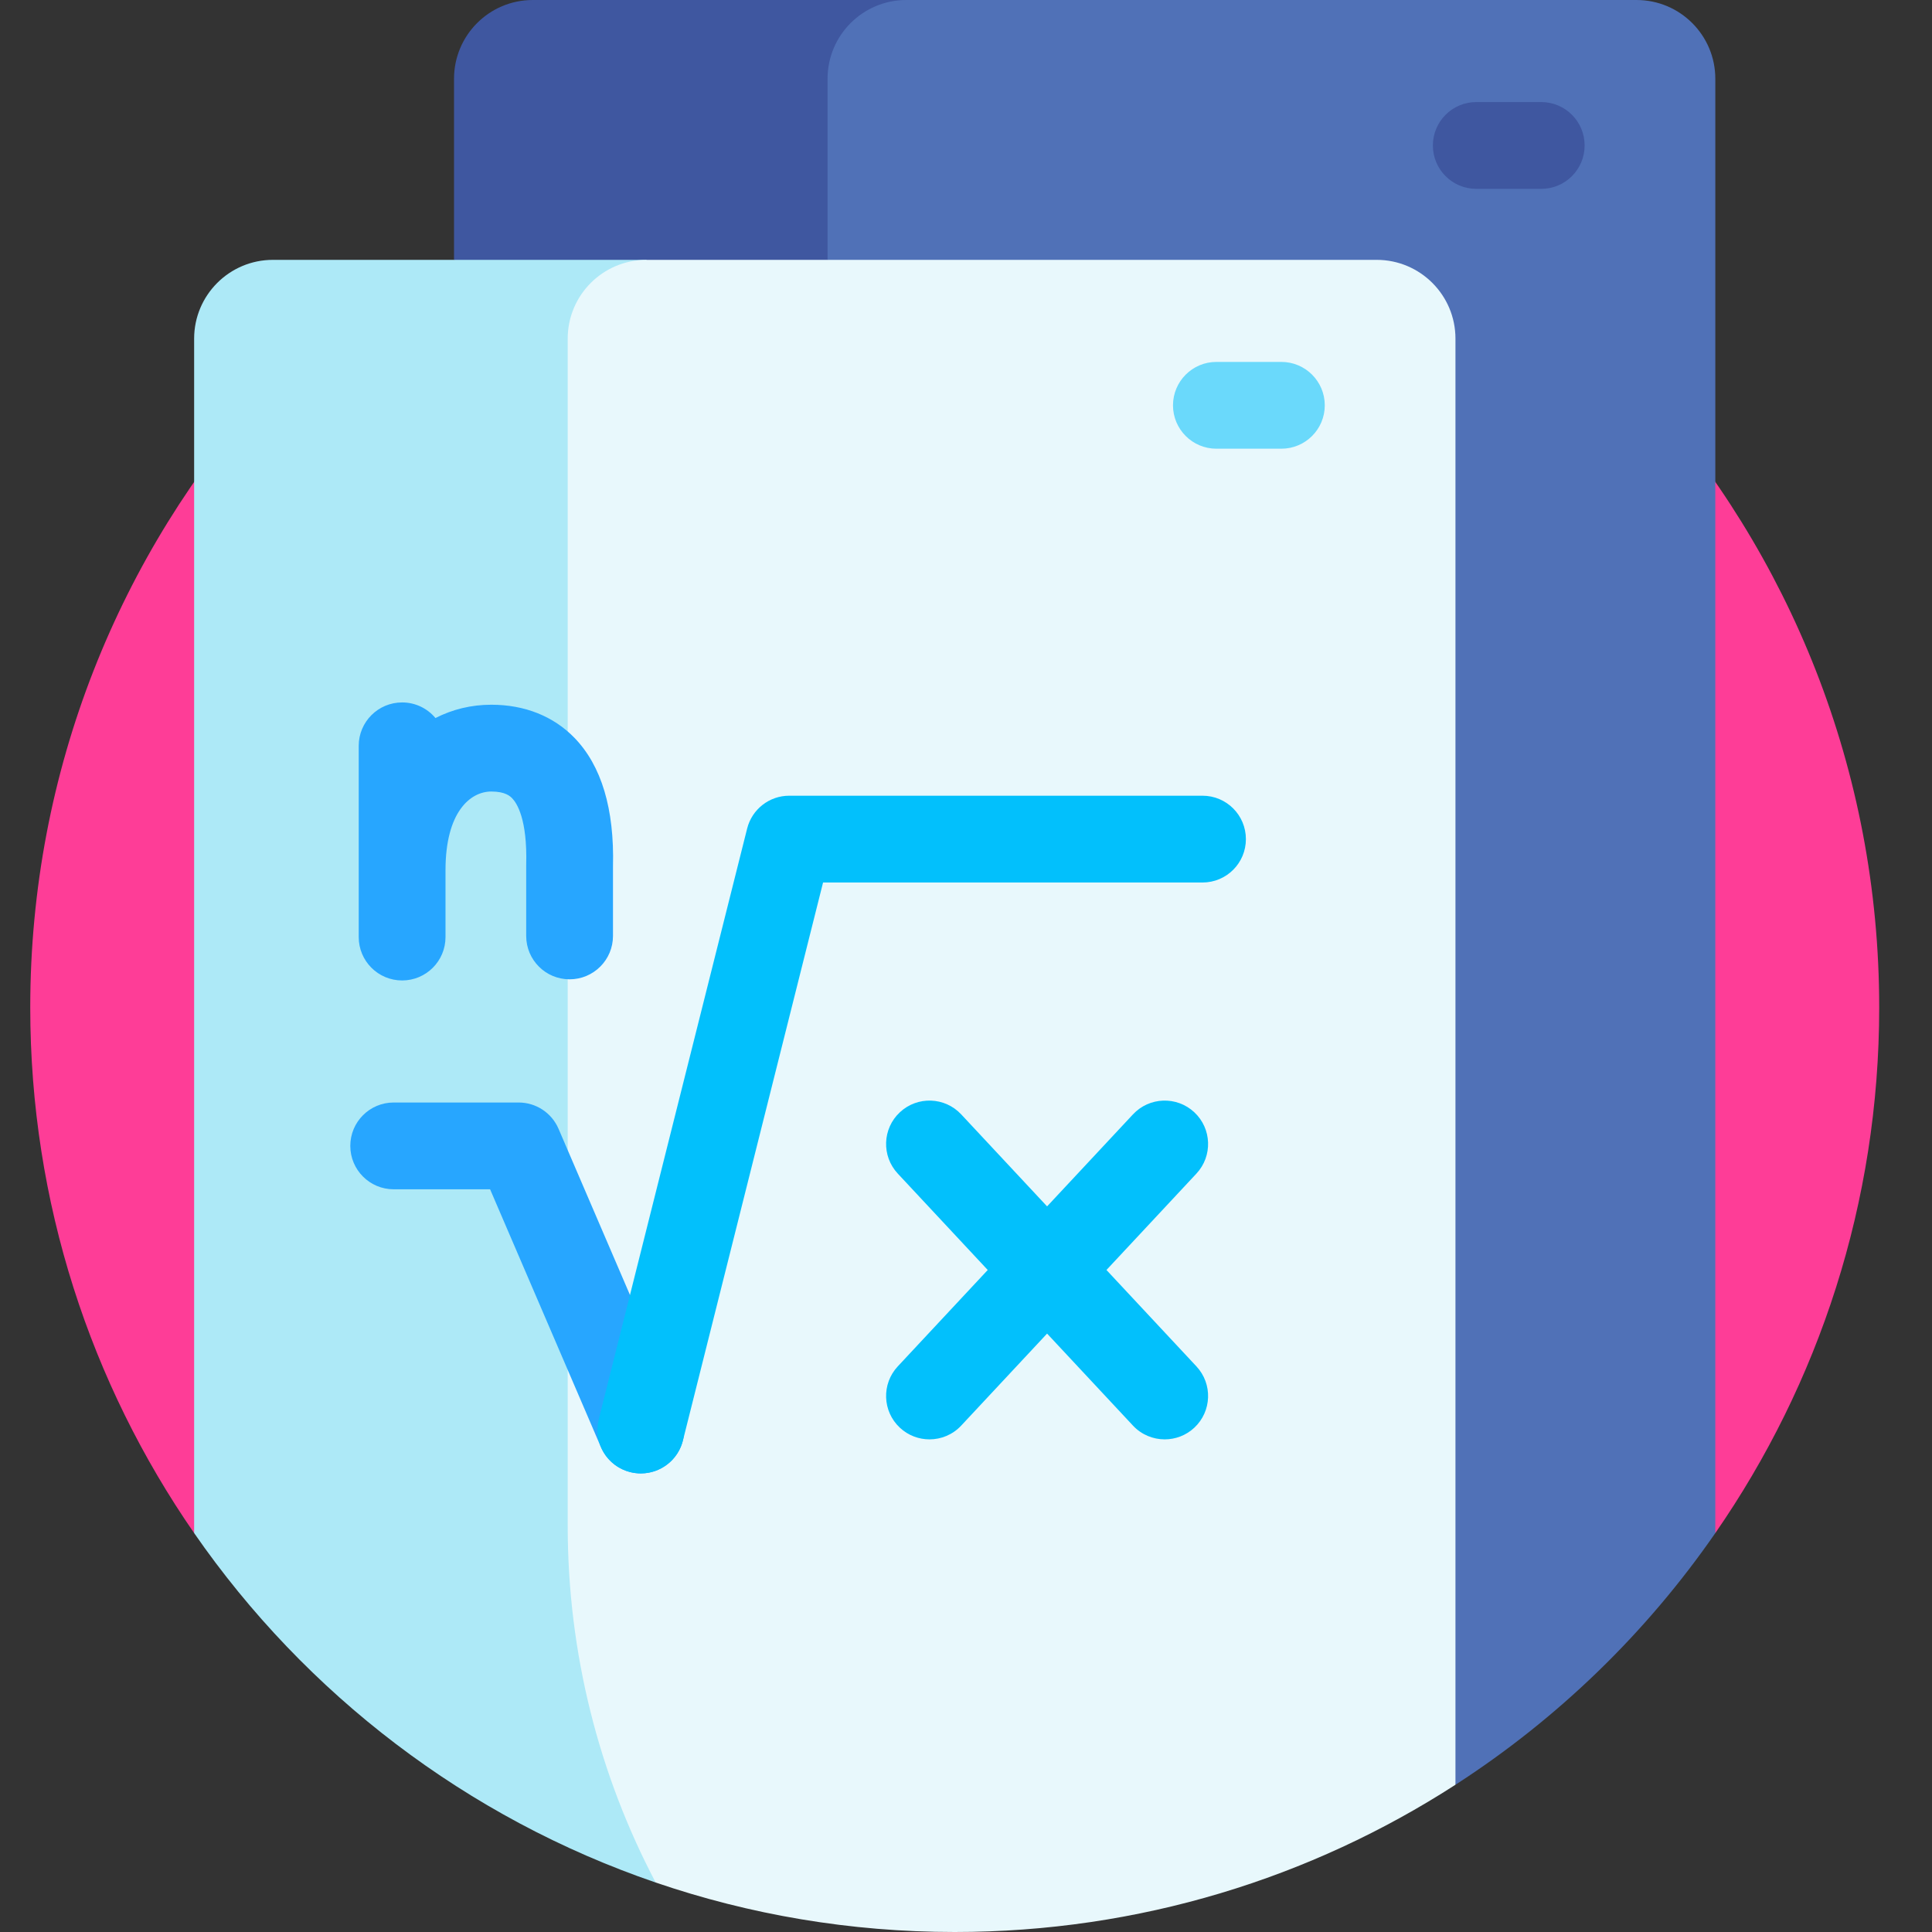 <svg width="64" height="64" viewBox="0 0 64 64" fill="none" xmlns="http://www.w3.org/2000/svg">
<rect x="0" y="0" width="64" height="64" fill="#333333" stroke="none"/>
<path d="M27.265 29.234L56.822 50.785C60.245 45.841 62.251 39.843 62.251 33.375C62.251 25.506 59.282 18.331 54.405 12.907H8.849C3.971 18.331 1.002 25.506 1.002 33.375C1.002 39.843 3.009 45.841 6.431 50.785L27.265 29.234Z" fill="#FE3D97"/>
<path d="M30.024 0H17.649C16.208 0 15.04 1.168 15.04 2.61V8.608L30.531 13.977L30.024 0Z" fill="#3F57A0"/>
<path d="M54.212 0H30.023C28.582 0 27.414 1.168 27.414 2.61V8.608L41.209 14.864L48.214 59.122C51.602 56.935 54.53 54.097 56.822 50.785V2.61C56.822 1.168 55.654 0 54.212 0Z" fill="#5071B7"/>
<path d="M21.72 62.361C15.466 60.223 10.124 56.119 6.431 50.785V11.218C6.431 9.777 7.6 8.608 9.041 8.608H21.415L31.842 36.915L21.72 62.361Z" fill="#ADE9F7"/>
<path d="M18.806 11.218V50.542C18.806 54.799 19.859 58.825 21.72 62.361C24.827 63.423 28.16 64 31.627 64C37.74 64 43.434 62.208 48.214 59.122V11.218C48.214 9.777 47.046 8.608 45.604 8.608H21.415C19.974 8.608 18.806 9.777 18.806 11.218Z" fill="#E8F8FC"/>
<path d="M21.228 48.809C20.671 48.809 20.141 48.483 19.907 47.939L16.235 39.397H13.041C12.247 39.397 11.604 38.753 11.604 37.959C11.604 37.165 12.247 36.522 13.041 36.522H17.181C17.756 36.522 18.275 36.864 18.502 37.392L22.548 46.804C22.861 47.533 22.524 48.379 21.795 48.692C21.61 48.772 21.417 48.809 21.228 48.809Z" fill="#27A6FF"/>
<path d="M36.653 42.07L39.633 38.877C40.175 38.296 40.143 37.387 39.563 36.845C38.982 36.303 38.072 36.335 37.531 36.915L34.686 39.963L31.841 36.915C31.3 36.335 30.39 36.303 29.81 36.845C29.229 37.386 29.198 38.296 29.74 38.877L32.72 42.07L29.74 45.263C29.198 45.843 29.229 46.753 29.81 47.295C30.087 47.553 30.439 47.681 30.79 47.681C31.175 47.681 31.558 47.528 31.841 47.225L34.686 44.177L37.531 47.225C37.814 47.528 38.198 47.681 38.582 47.681C38.934 47.681 39.286 47.553 39.563 47.295C40.143 46.753 40.175 45.844 39.633 45.263L36.653 42.07Z" fill="#02C0FC"/>
<path d="M19.027 24.439C18.331 23.724 17.379 23.345 16.276 23.345C15.613 23.345 14.987 23.498 14.425 23.786C14.161 23.47 13.765 23.269 13.321 23.269C12.527 23.269 11.883 23.912 11.883 24.706V31.042C11.883 31.836 12.527 32.479 13.321 32.479C14.115 32.479 14.758 31.836 14.758 31.042V28.825C14.758 26.902 15.576 26.22 16.276 26.22C16.748 26.22 16.906 26.383 16.966 26.444C17.12 26.602 17.473 27.134 17.431 28.647C17.431 28.66 17.431 28.673 17.431 28.686V31.004C17.431 31.798 18.074 32.441 18.868 32.441C19.662 32.441 20.306 31.798 20.306 31.004V28.705C20.355 26.798 19.925 25.363 19.027 24.439Z" fill="#27A6FF"/>
<path d="M21.229 48.809C21.113 48.809 20.995 48.795 20.877 48.766C20.107 48.572 19.64 47.791 19.833 47.021L24.75 27.447C24.91 26.808 25.485 26.359 26.144 26.359H39.835C40.629 26.359 41.272 27.003 41.272 27.797C41.272 28.591 40.629 29.234 39.835 29.234H27.265L22.622 47.721C22.458 48.374 21.872 48.809 21.229 48.809Z" fill="#02C0FC"/>
<path d="M43.885 13.427C43.885 12.633 43.241 11.989 42.447 11.989H40.295C39.501 11.989 38.857 12.633 38.857 13.427C38.857 14.221 39.501 14.864 40.295 14.864H42.447C43.241 14.864 43.885 14.221 43.885 13.427Z" fill="#6AD9FB"/>
<path d="M52.493 4.819C52.493 4.025 51.85 3.381 51.056 3.381H48.903C48.109 3.381 47.466 4.025 47.466 4.819C47.466 5.613 48.109 6.256 48.903 6.256H51.056C51.85 6.256 52.493 5.613 52.493 4.819Z" fill="#3F57A0"/>
</svg>
